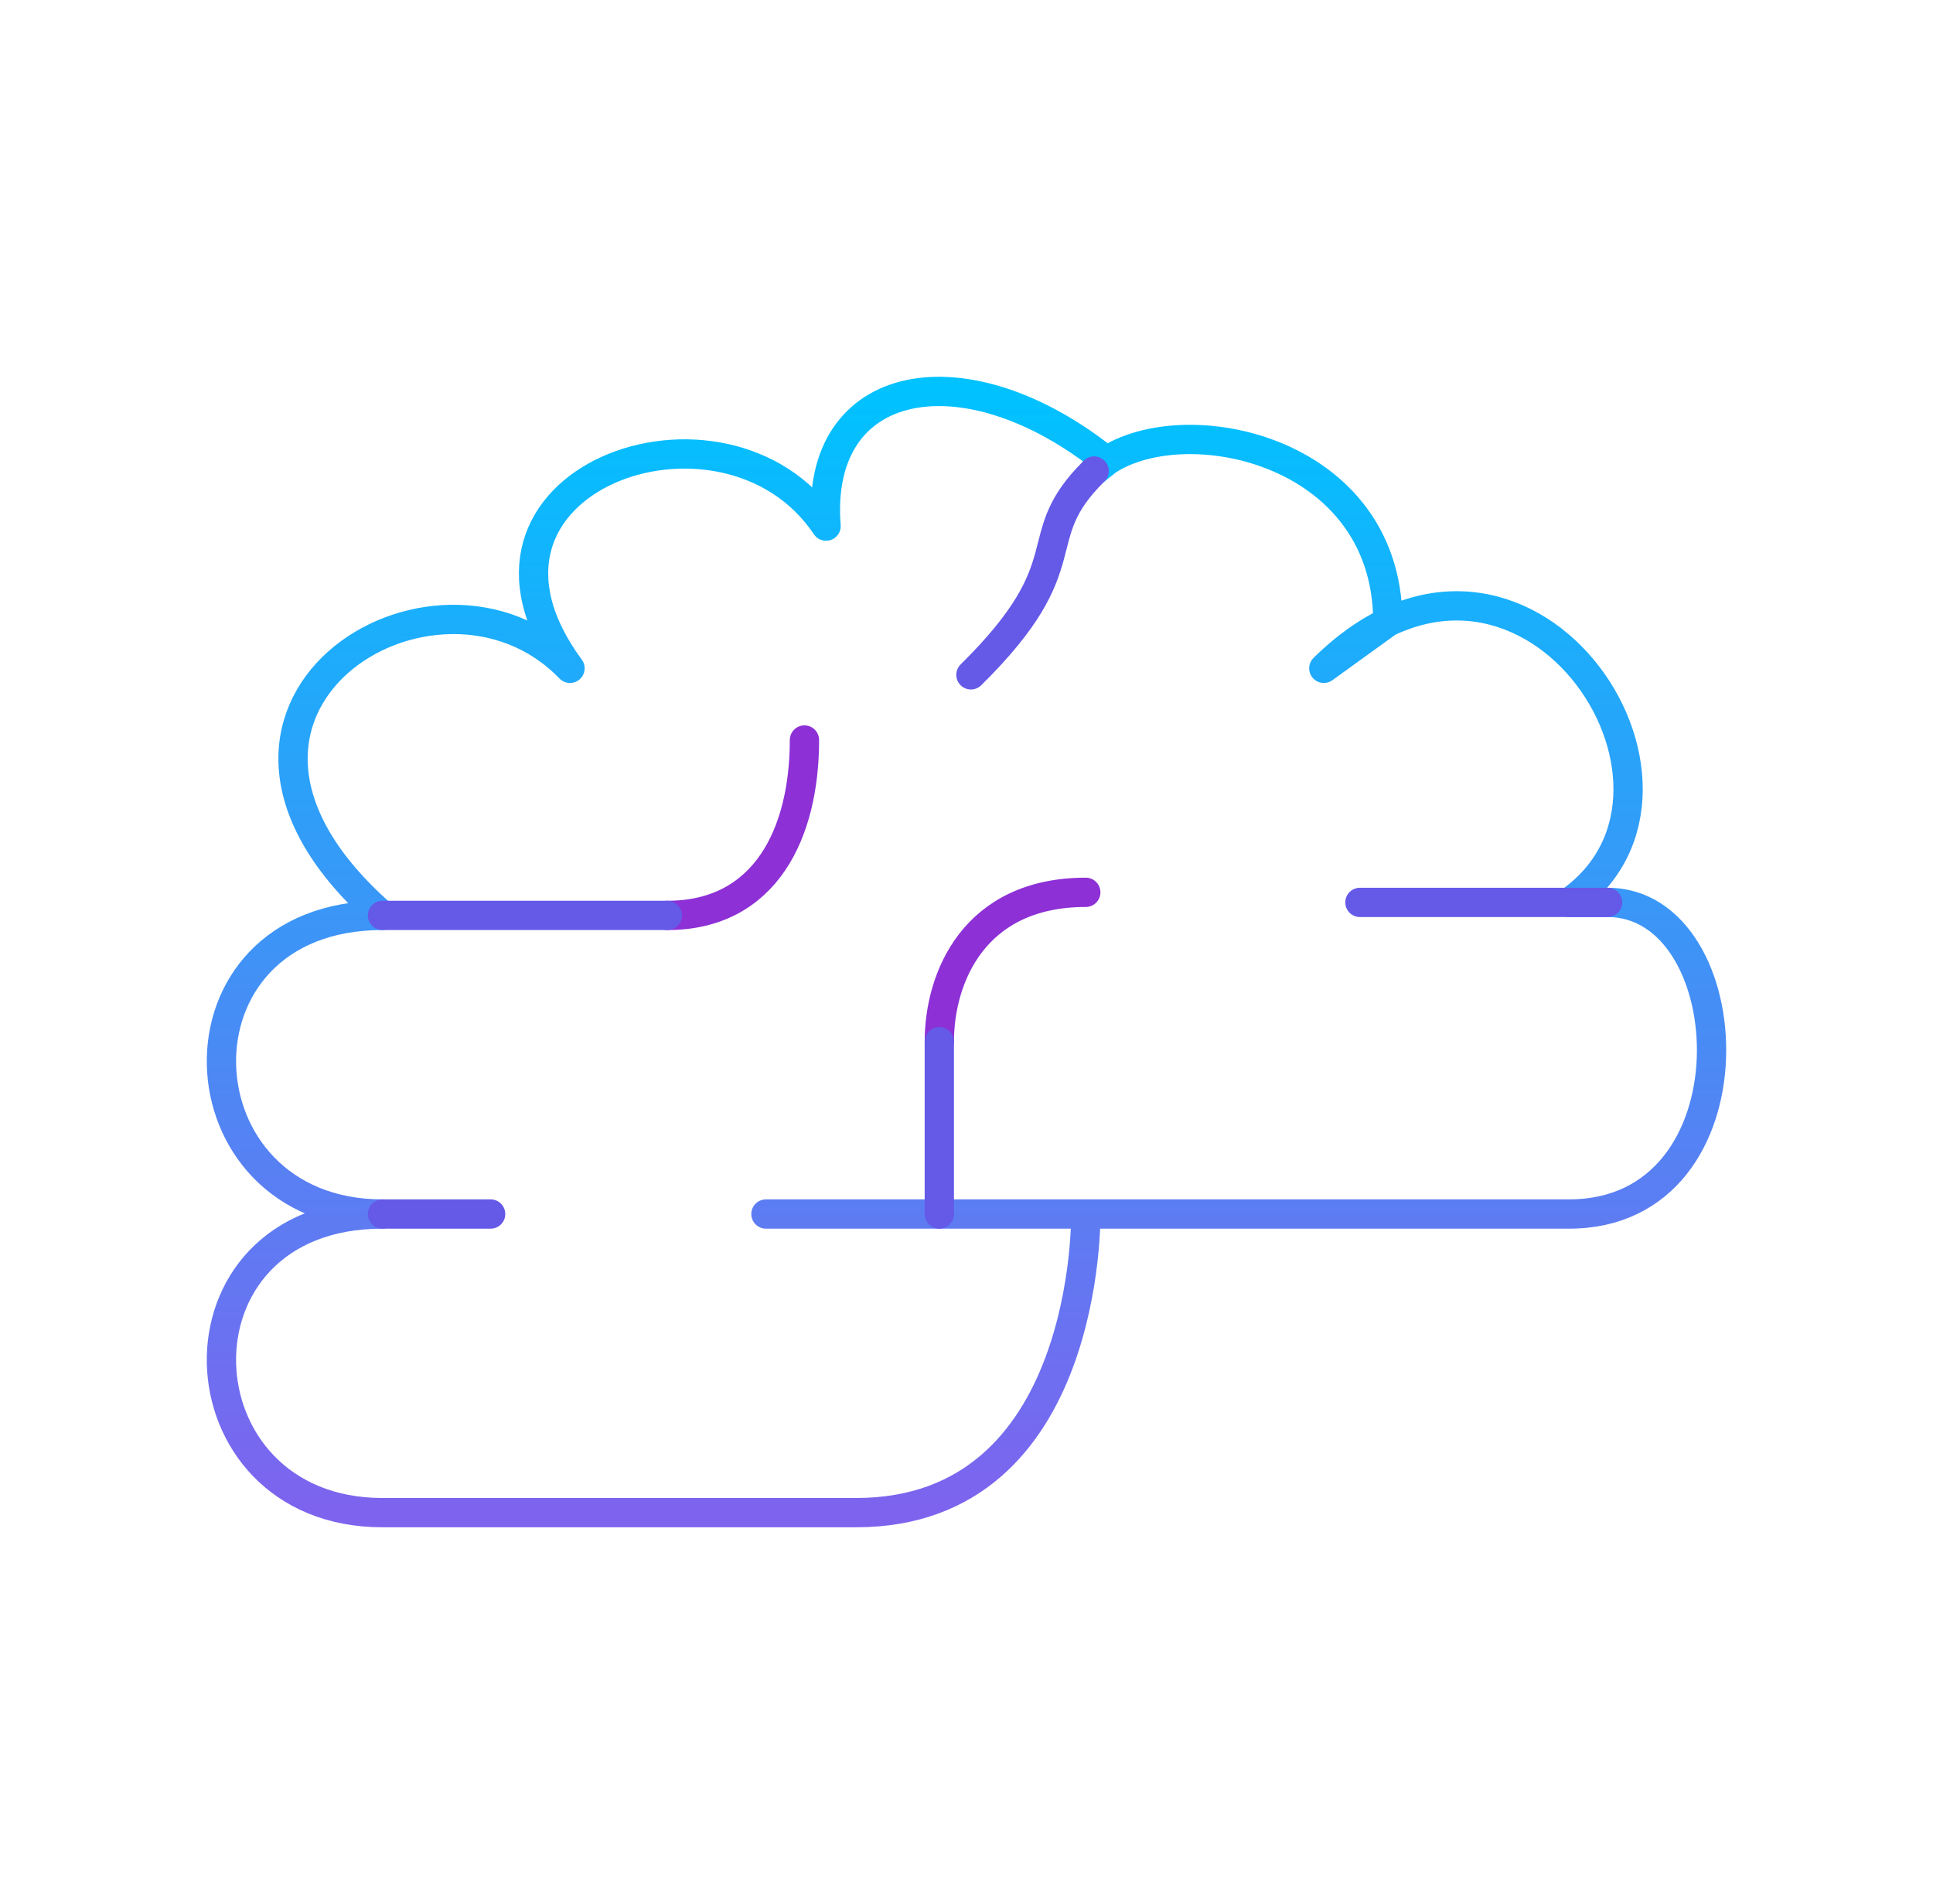 <svg width="66" height="65" viewBox="0 0 66 65" fill="none" xmlns="http://www.w3.org/2000/svg">
<path d="M22.787 31.249C26.153 31.249 27.467 28.419 27.467 25.262M32.072 35.558C32.072 33.377 33.255 30.461 37.073 30.461" stroke="#8D30D6" stroke-linecap="round" stroke-linejoin="round"/>
<path d="M37.073 41.443C37.073 41.443 37.233 51.637 29.231 51.637H13.057C5.956 51.637 5.504 41.443 13.057 41.443C5.956 41.443 5.504 31.249 13.057 31.249C5.012 24.21 14.905 18.081 19.462 22.815C14.733 16.383 24.757 12.802 28.205 17.96C27.8 12.802 32.981 11.872 37.786 15.739L37.36 16.078C39.699 13.773 47.386 15.027 47.386 21.237L45.2 22.815C51.964 16.15 59.198 26.88 53.574 30.805H54.889C59.568 30.805 60.101 41.443 53.574 41.443H26.152" stroke="url(#paint0_linear_121_235)" stroke-linecap="round" stroke-linejoin="round"/>
<path d="M37.359 16.079C34.98 18.425 37.081 19.164 33.151 23.037M13.059 31.249H22.787M13.059 41.443H16.752M32.072 41.443V35.558M54.889 30.805H46.433" stroke="#6559E8" stroke-linecap="round" stroke-linejoin="round"/>
<defs>
<linearGradient id="paint0_linear_121_235" x1="33" y1="13.363" x2="33" y2="51.637" gradientUnits="userSpaceOnUse">
<stop stop-color="#00C2FF"/>
<stop offset="1" stop-color="#7E63EE"/>
</linearGradient>
</defs>
</svg>
